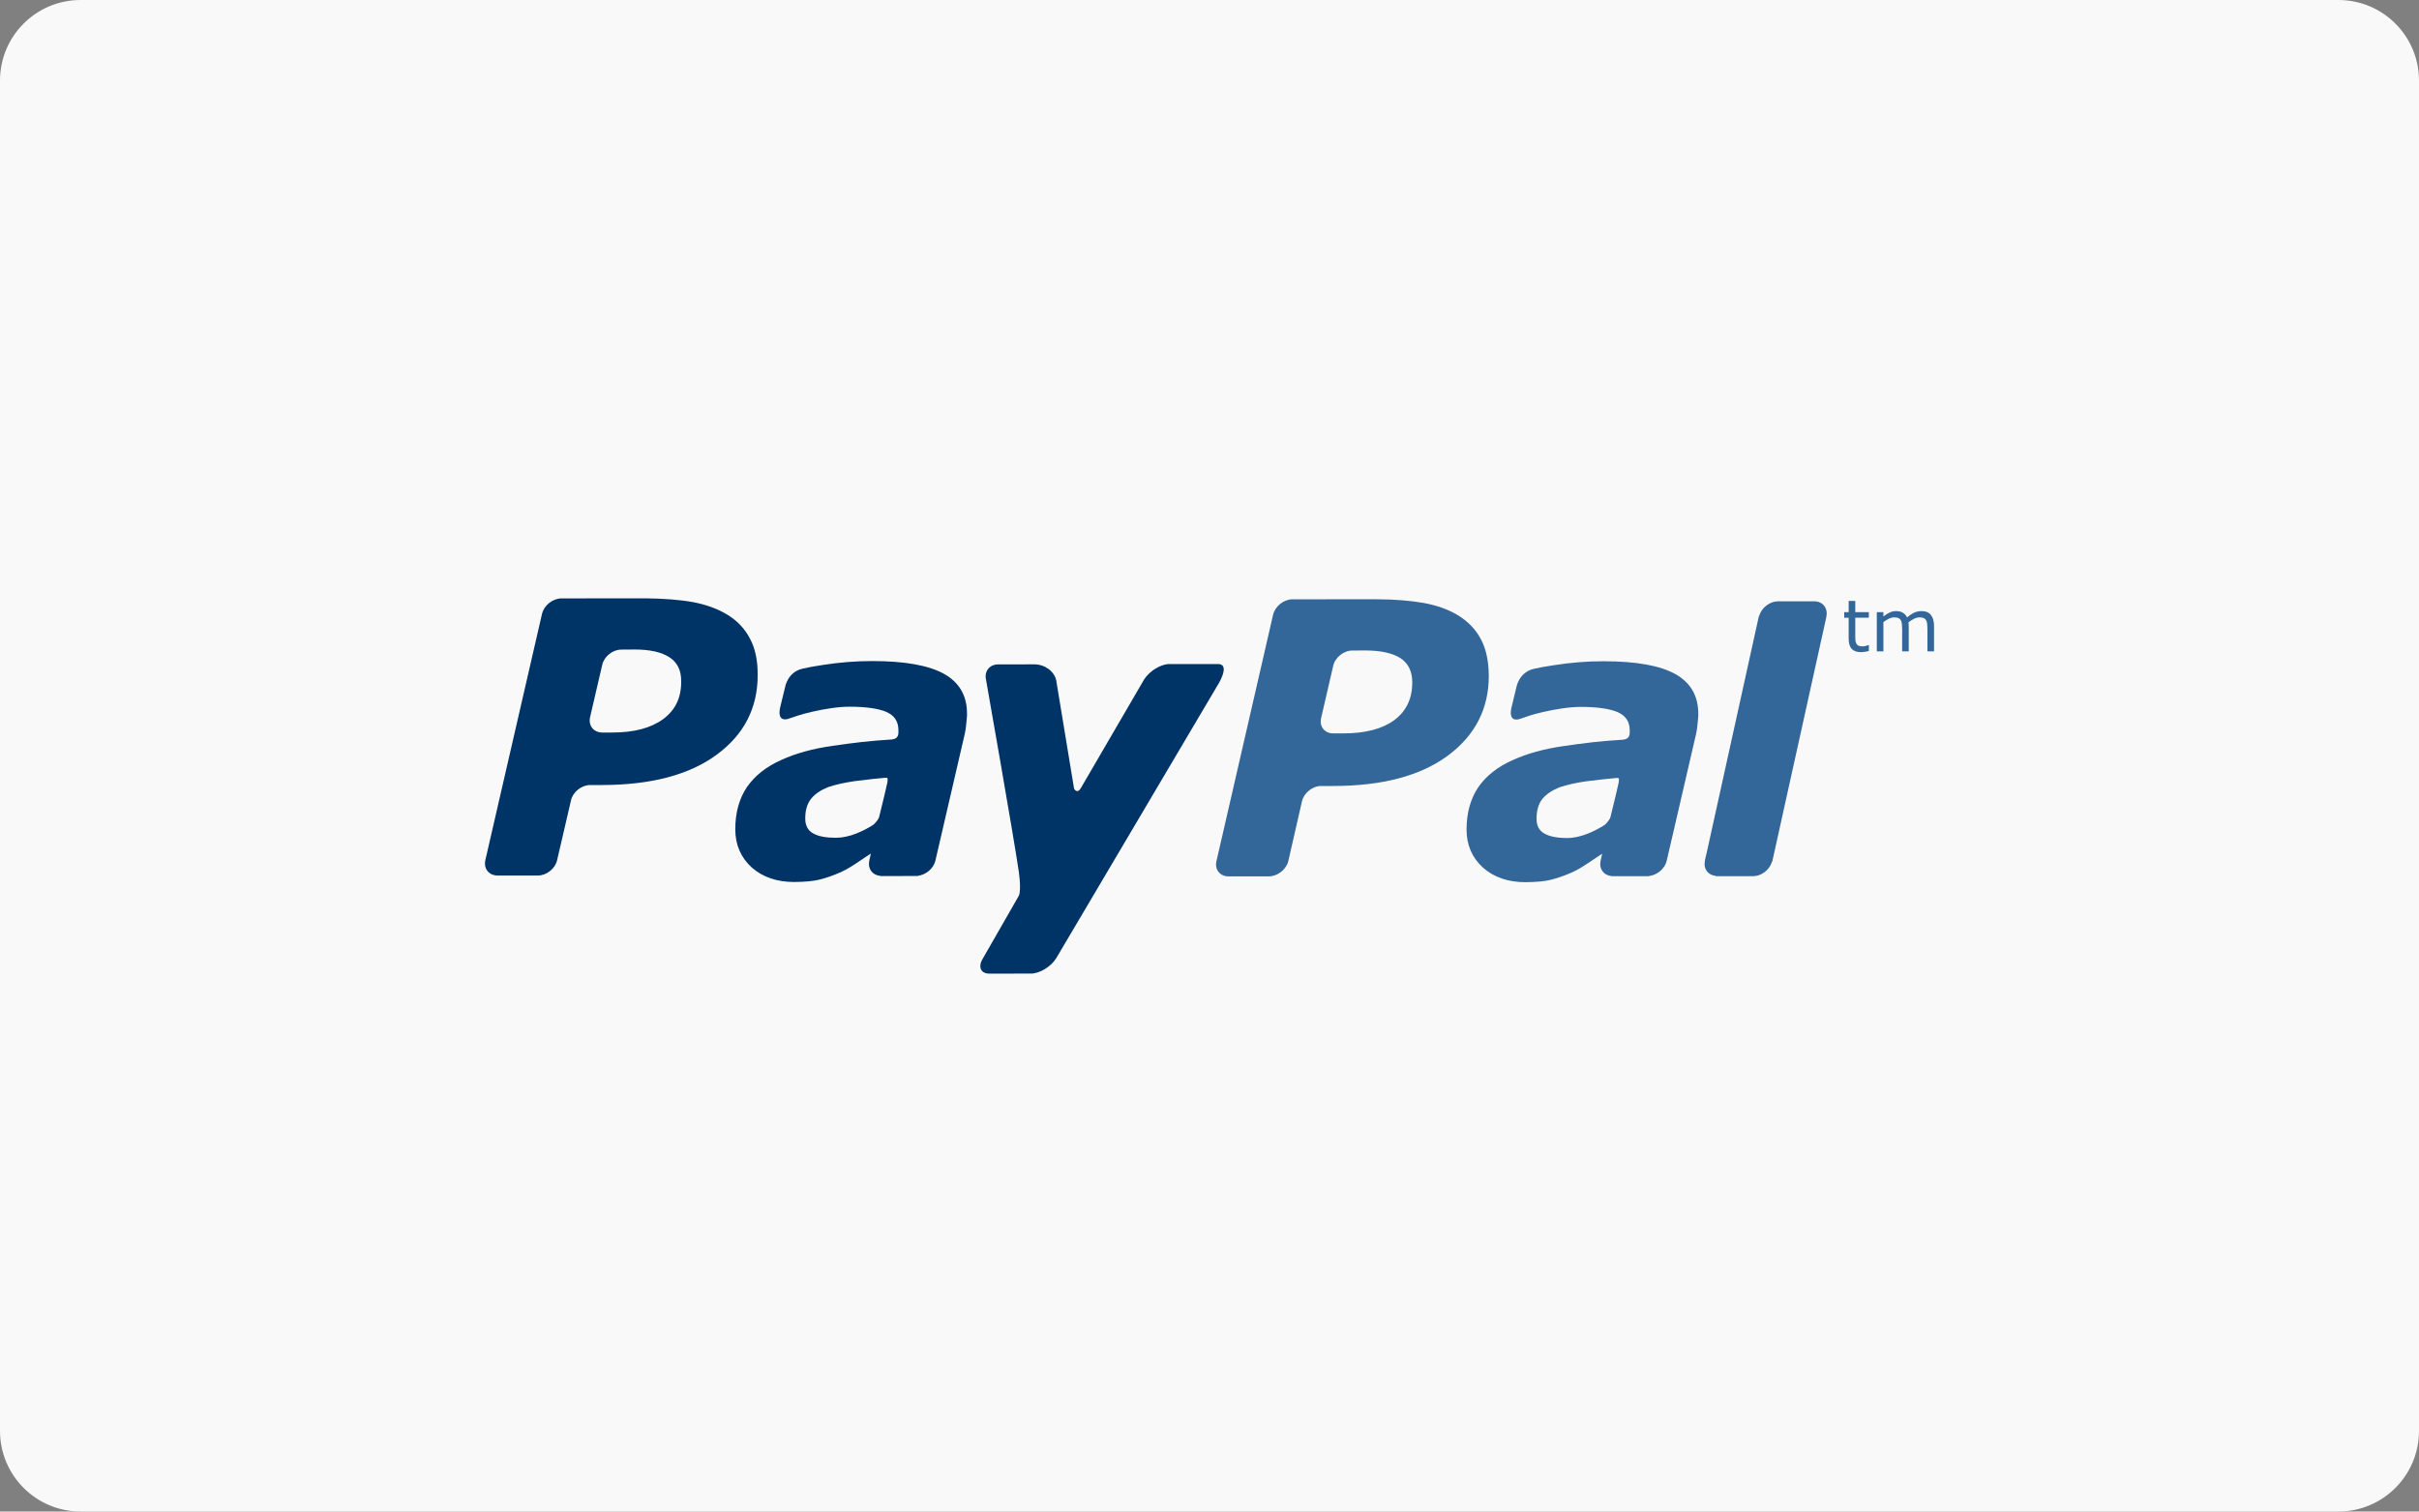 <?xml version="1.0" encoding="utf-8"?>
<!-- Generator: Adobe Illustrator 16.0.0, SVG Export Plug-In . SVG Version: 6.00 Build 0)  -->
<!DOCTYPE svg PUBLIC "-//W3C//DTD SVG 1.1//EN" "http://www.w3.org/Graphics/SVG/1.1/DTD/svg11.dtd">
<svg version="1.1" id="Шар_1" xmlns="http://www.w3.org/2000/svg" xmlns:xlink="http://www.w3.org/1999/xlink" x="0px" y="0px"
	 width="125.43px" height="78.394px" viewBox="0 0 125.43 78.394" enable-background="new 0 0 125.43 78.394" xml:space="preserve">
<rect x="0" y="0" width="125.43" height="78.394" fill="#808080" stroke="none"/>
<g>
	<defs>
		<rect id="SVGID_1_" width="125.43" height="78.394"/>
	</defs>
	<clipPath id="SVGID_2_">
		<use xlink:href="#SVGID_1_"  overflow="visible"/>
	</clipPath>
	<path clip-path="url(#SVGID_2_)" fill="#F9F9F9" d="M125.43,74.212c0,2.31-1.871,4.182-4.18,4.182H4.181
		C1.872,78.394,0,76.522,0,74.212V4.18C0,1.87,1.872,0,4.181,0H121.25c2.309,0,4.18,1.87,4.18,4.18V74.212z"/>
	<path clip-path="url(#SVGID_2_)" fill="#336699" d="M86.871,34.961c-0.794-0.442-2.033-0.666-3.731-0.666
		c-0.839,0-1.681,0.067-2.528,0.199c-0.621,0.094-0.685,0.11-1.07,0.193c-0.794,0.174-0.917,0.969-0.917,0.969l-0.254,1.049
		c-0.146,0.67,0.236,0.642,0.405,0.591c0.348-0.105,0.535-0.21,1.243-0.37c0.676-0.152,1.39-0.268,1.959-0.263
		c0.836,0,1.472,0.092,1.895,0.268c0.422,0.185,0.632,0.498,0.632,0.947c0.002,0.107,0.004,0.207-0.034,0.296
		c-0.035,0.082-0.102,0.162-0.303,0.189c-1.191,0.07-2.047,0.179-3.079,0.33c-1.016,0.143-1.906,0.388-2.65,0.728
		c-0.793,0.351-1.386,0.822-1.796,1.419c-0.397,0.599-0.598,1.325-0.6,2.18c0,0.809,0.29,1.468,0.852,1.979
		c0.57,0.505,1.31,0.755,2.203,0.755c0.56-0.004,0.997-0.045,1.311-0.123c0.31-0.079,0.648-0.189,1.006-0.344
		c0.267-0.112,0.556-0.273,0.859-0.477c0.306-0.203,0.517-0.348,0.787-0.525l0.01,0.017l-0.076,0.337
		c-0.001,0.003-0.004,0.005-0.004,0.007l0.002,0.007c-0.089,0.405,0.156,0.741,0.557,0.783l0.006,0.006h0.034l0.003,0.002
		c0.266,0,1.179,0,1.606-0.002h0.297c0.02,0,0.022-0.006,0.03-0.012c0.408-0.049,0.802-0.383,0.895-0.784l1.524-6.58
		c0.034-0.155,0.063-0.333,0.078-0.54c0.02-0.208,0.042-0.378,0.036-0.503C88.061,36.093,87.661,35.404,86.871,34.961
		 M83.176,42.803c-0.259,0.163-0.533,0.303-0.82,0.423c-0.386,0.155-0.751,0.237-1.088,0.237c-0.521,0-0.919-0.075-1.188-0.231
		c-0.271-0.148-0.411-0.407-0.406-0.777c0-0.428,0.099-0.761,0.301-1.021c0.207-0.25,0.513-0.452,0.893-0.602
		c0.377-0.129,0.841-0.233,1.375-0.309c0.478-0.06,1.419-0.168,1.539-0.17c0.12,0,0.2-0.067,0.146,0.253
		c-0.023,0.14-0.296,1.256-0.421,1.763C83.47,42.522,83.268,42.745,83.176,42.803"/>
	<path clip-path="url(#SVGID_2_)" fill="#003366" d="M60.636,34.44c-0.445,0-1.033,0.362-1.311,0.799c0,0-2.992,5.131-3.285,5.642
		c-0.16,0.277-0.322,0.103-0.351-0.001c-0.02-0.125-0.924-5.607-0.924-5.607c-0.103-0.44-0.565-0.819-1.141-0.817l-1.864,0.002
		c-0.452,0-0.733,0.36-0.632,0.796c0,0,1.426,8.084,1.704,9.984c0.139,1.051-0.014,1.238-0.014,1.238l-1.849,3.225
		c-0.271,0.435-0.123,0.795,0.326,0.795l2.161-0.002c0.448,0,1.04-0.356,1.309-0.794l8.316-14.069c0,0,0.796-1.201,0.063-1.191
		C62.643,34.448,60.636,34.44,60.636,34.44"/>
	<path clip-path="url(#SVGID_2_)" fill="#003366" d="M34.38,37.3c-0.631,0.46-1.502,0.692-2.635,0.692h-0.512
		c-0.451,0-0.737-0.359-0.636-0.798l0.629-2.709c0.095-0.436,0.544-0.799,0.996-0.794l0.684-0.005c0.798,0,1.404,0.137,1.814,0.409
		c0.403,0.264,0.609,0.681,0.6,1.243C35.332,36.185,35.011,36.838,34.38,37.3 M38.889,33.125c-0.26-0.506-0.648-0.917-1.146-1.227
		c-0.514-0.319-1.114-0.537-1.812-0.67c-0.703-0.125-1.523-0.186-2.465-0.196l-4.358,0.004c-0.454,0.006-0.896,0.36-1.002,0.795
		L25.167,44.61c-0.101,0.437,0.181,0.798,0.633,0.798h2.09c0.449,0,0.898-0.353,0.998-0.798l0.72-3.102
		c0.096-0.434,0.543-0.793,0.995-0.793H31.2c2.554-0.003,4.535-0.524,5.957-1.57c1.422-1.043,2.133-2.426,2.13-4.138
		C39.29,34.255,39.16,33.628,38.889,33.125"/>
	<path clip-path="url(#SVGID_2_)" fill="#336699" d="M72.291,37.353c-0.626,0.455-1.504,0.684-2.634,0.684h-0.52
		c-0.45,0.004-0.739-0.359-0.634-0.795l0.627-2.712c0.093-0.43,0.549-0.795,0.993-0.791l0.685-0.004
		c0.803,0.004,1.402,0.139,1.816,0.404c0.406,0.271,0.603,0.689,0.605,1.246C73.232,36.233,72.919,36.886,72.291,37.353
		 M76.797,33.171c-0.261-0.505-0.653-0.914-1.149-1.23c-0.51-0.318-1.114-0.538-1.815-0.667c-0.692-0.122-1.519-0.192-2.456-0.193
		l-4.369,0.001c-0.45,0.008-0.89,0.362-0.995,0.797l-2.936,12.78c-0.107,0.435,0.184,0.798,0.626,0.795l2.096-0.003
		c0.444,0.003,0.897-0.357,1.003-0.792l0.708-3.101c0.099-0.435,0.552-0.8,1.003-0.793h0.596c2.558,0,4.54-0.525,5.961-1.572
		c1.416-1.051,2.127-2.428,2.127-4.143C77.19,34.303,77.063,33.672,76.797,33.171"/>
	<path clip-path="url(#SVGID_2_)" fill="#003366" d="M48.952,34.951c-0.793-0.442-2.032-0.666-3.729-0.666
		c-0.839,0-1.682,0.067-2.529,0.198c-0.622,0.096-0.684,0.112-1.071,0.195c-0.794,0.174-0.916,0.968-0.916,0.968l-0.255,1.048
		c-0.146,0.672,0.239,0.644,0.409,0.591c0.345-0.104,0.534-0.206,1.24-0.368c0.675-0.154,1.389-0.268,1.96-0.264
		c0.835,0,1.47,0.091,1.893,0.267c0.423,0.185,0.631,0.5,0.631,0.949c0.003,0.106,0.006,0.208-0.033,0.294
		c-0.035,0.084-0.102,0.163-0.302,0.189c-1.192,0.072-2.046,0.181-3.08,0.331c-1.018,0.143-1.906,0.388-2.65,0.728
		c-0.794,0.353-1.385,0.823-1.795,1.419c-0.4,0.6-0.599,1.325-0.599,2.18c0,0.809,0.29,1.467,0.851,1.979
		c0.569,0.505,1.309,0.755,2.202,0.755c0.56-0.004,0.996-0.045,1.311-0.123c0.309-0.079,0.648-0.188,1.005-0.344
		c0.268-0.112,0.556-0.272,0.861-0.476c0.304-0.203,0.517-0.348,0.787-0.525l0.009,0.016l-0.077,0.338
		c0,0.003-0.003,0.005-0.003,0.009l0.002,0.006c-0.088,0.405,0.156,0.741,0.557,0.78l0.004,0.008h0.036l0.001,0.004
		c0.267,0,1.18-0.002,1.607-0.004h0.298c0.021,0,0.023-0.007,0.03-0.012c0.409-0.052,0.801-0.383,0.894-0.782l1.525-6.583
		c0.034-0.153,0.063-0.332,0.078-0.539c0.02-0.208,0.043-0.379,0.036-0.501C50.144,36.083,49.743,35.394,48.952,34.951
		 M45.259,42.793c-0.259,0.164-0.533,0.304-0.821,0.423c-0.384,0.154-0.752,0.235-1.089,0.235c-0.517,0-0.918-0.072-1.188-0.229
		c-0.269-0.149-0.411-0.409-0.407-0.779c0-0.428,0.1-0.759,0.305-1.02c0.205-0.251,0.509-0.452,0.888-0.603
		c0.378-0.129,0.843-0.231,1.378-0.308c0.476-0.062,1.417-0.168,1.538-0.17c0.12,0,0.2-0.067,0.147,0.253
		c-0.024,0.14-0.295,1.257-0.421,1.763C45.552,42.514,45.35,42.734,45.259,42.793"/>
	<path clip-path="url(#SVGID_2_)" fill="#336699" d="M94.069,31.186H92.2c-0.001,0-0.001,0.001-0.002,0.001l-0.001-0.001
		c-0.421,0-0.839,0.318-0.97,0.725c-0.008,0.024-0.025,0.045-0.032,0.07c0,0-0.037,0.173-0.103,0.469l-2.578,11.693
		c-0.063,0.276-0.105,0.458-0.117,0.503l0.005,0.008c-0.086,0.403,0.156,0.729,0.551,0.771l0.012,0.017h1.939
		c0.421,0,0.843-0.324,0.971-0.729c0.007-0.023,0.024-0.042,0.029-0.066l2.8-12.666L94.7,31.979
		C94.794,31.546,94.517,31.186,94.069,31.186"/>
	<path clip-path="url(#SVGID_2_)" fill="#336699" d="M96.903,33.765c-0.063,0.017-0.133,0.031-0.209,0.041
		c-0.075,0.012-0.144,0.018-0.201,0.018c-0.209,0-0.367-0.057-0.475-0.167c-0.106-0.112-0.161-0.291-0.161-0.537v-1.081h-0.231
		V31.75h0.231v-0.583h0.342v0.583h0.704v0.288h-0.704v0.926c0,0.107,0.004,0.19,0.007,0.249c0.006,0.062,0.021,0.117,0.051,0.17
		c0.026,0.048,0.063,0.083,0.11,0.106c0.047,0.022,0.118,0.034,0.214,0.034c0.056,0,0.113-0.009,0.175-0.026
		c0.06-0.015,0.104-0.029,0.131-0.041h0.017V33.765z"/>
	<path clip-path="url(#SVGID_2_)" fill="#336699" d="M100.285,33.784h-0.344v-1.158c0-0.086-0.003-0.171-0.011-0.253
		c-0.009-0.081-0.025-0.145-0.052-0.194c-0.027-0.052-0.066-0.092-0.12-0.118c-0.053-0.027-0.127-0.041-0.225-0.041
		c-0.096,0-0.191,0.024-0.287,0.074c-0.096,0.046-0.191,0.107-0.287,0.181c0.003,0.028,0.005,0.06,0.007,0.098
		c0.003,0.036,0.006,0.073,0.006,0.109v1.302h-0.342v-1.158c0-0.089-0.006-0.175-0.013-0.255c-0.008-0.081-0.025-0.145-0.05-0.193
		c-0.029-0.053-0.068-0.092-0.121-0.119c-0.052-0.025-0.126-0.039-0.225-0.039c-0.095,0-0.188,0.023-0.282,0.071
		c-0.094,0.045-0.187,0.103-0.281,0.174v1.519h-0.342V31.75h0.342v0.225c0.107-0.087,0.214-0.157,0.321-0.206
		c0.104-0.05,0.217-0.075,0.339-0.075c0.137,0,0.256,0.028,0.351,0.087c0.097,0.058,0.168,0.139,0.217,0.243
		c0.137-0.117,0.265-0.201,0.378-0.253c0.114-0.051,0.236-0.077,0.364-0.077c0.225,0,0.39,0.068,0.496,0.203
		c0.105,0.135,0.16,0.325,0.16,0.566V33.784z"/>
</g>
</svg>
